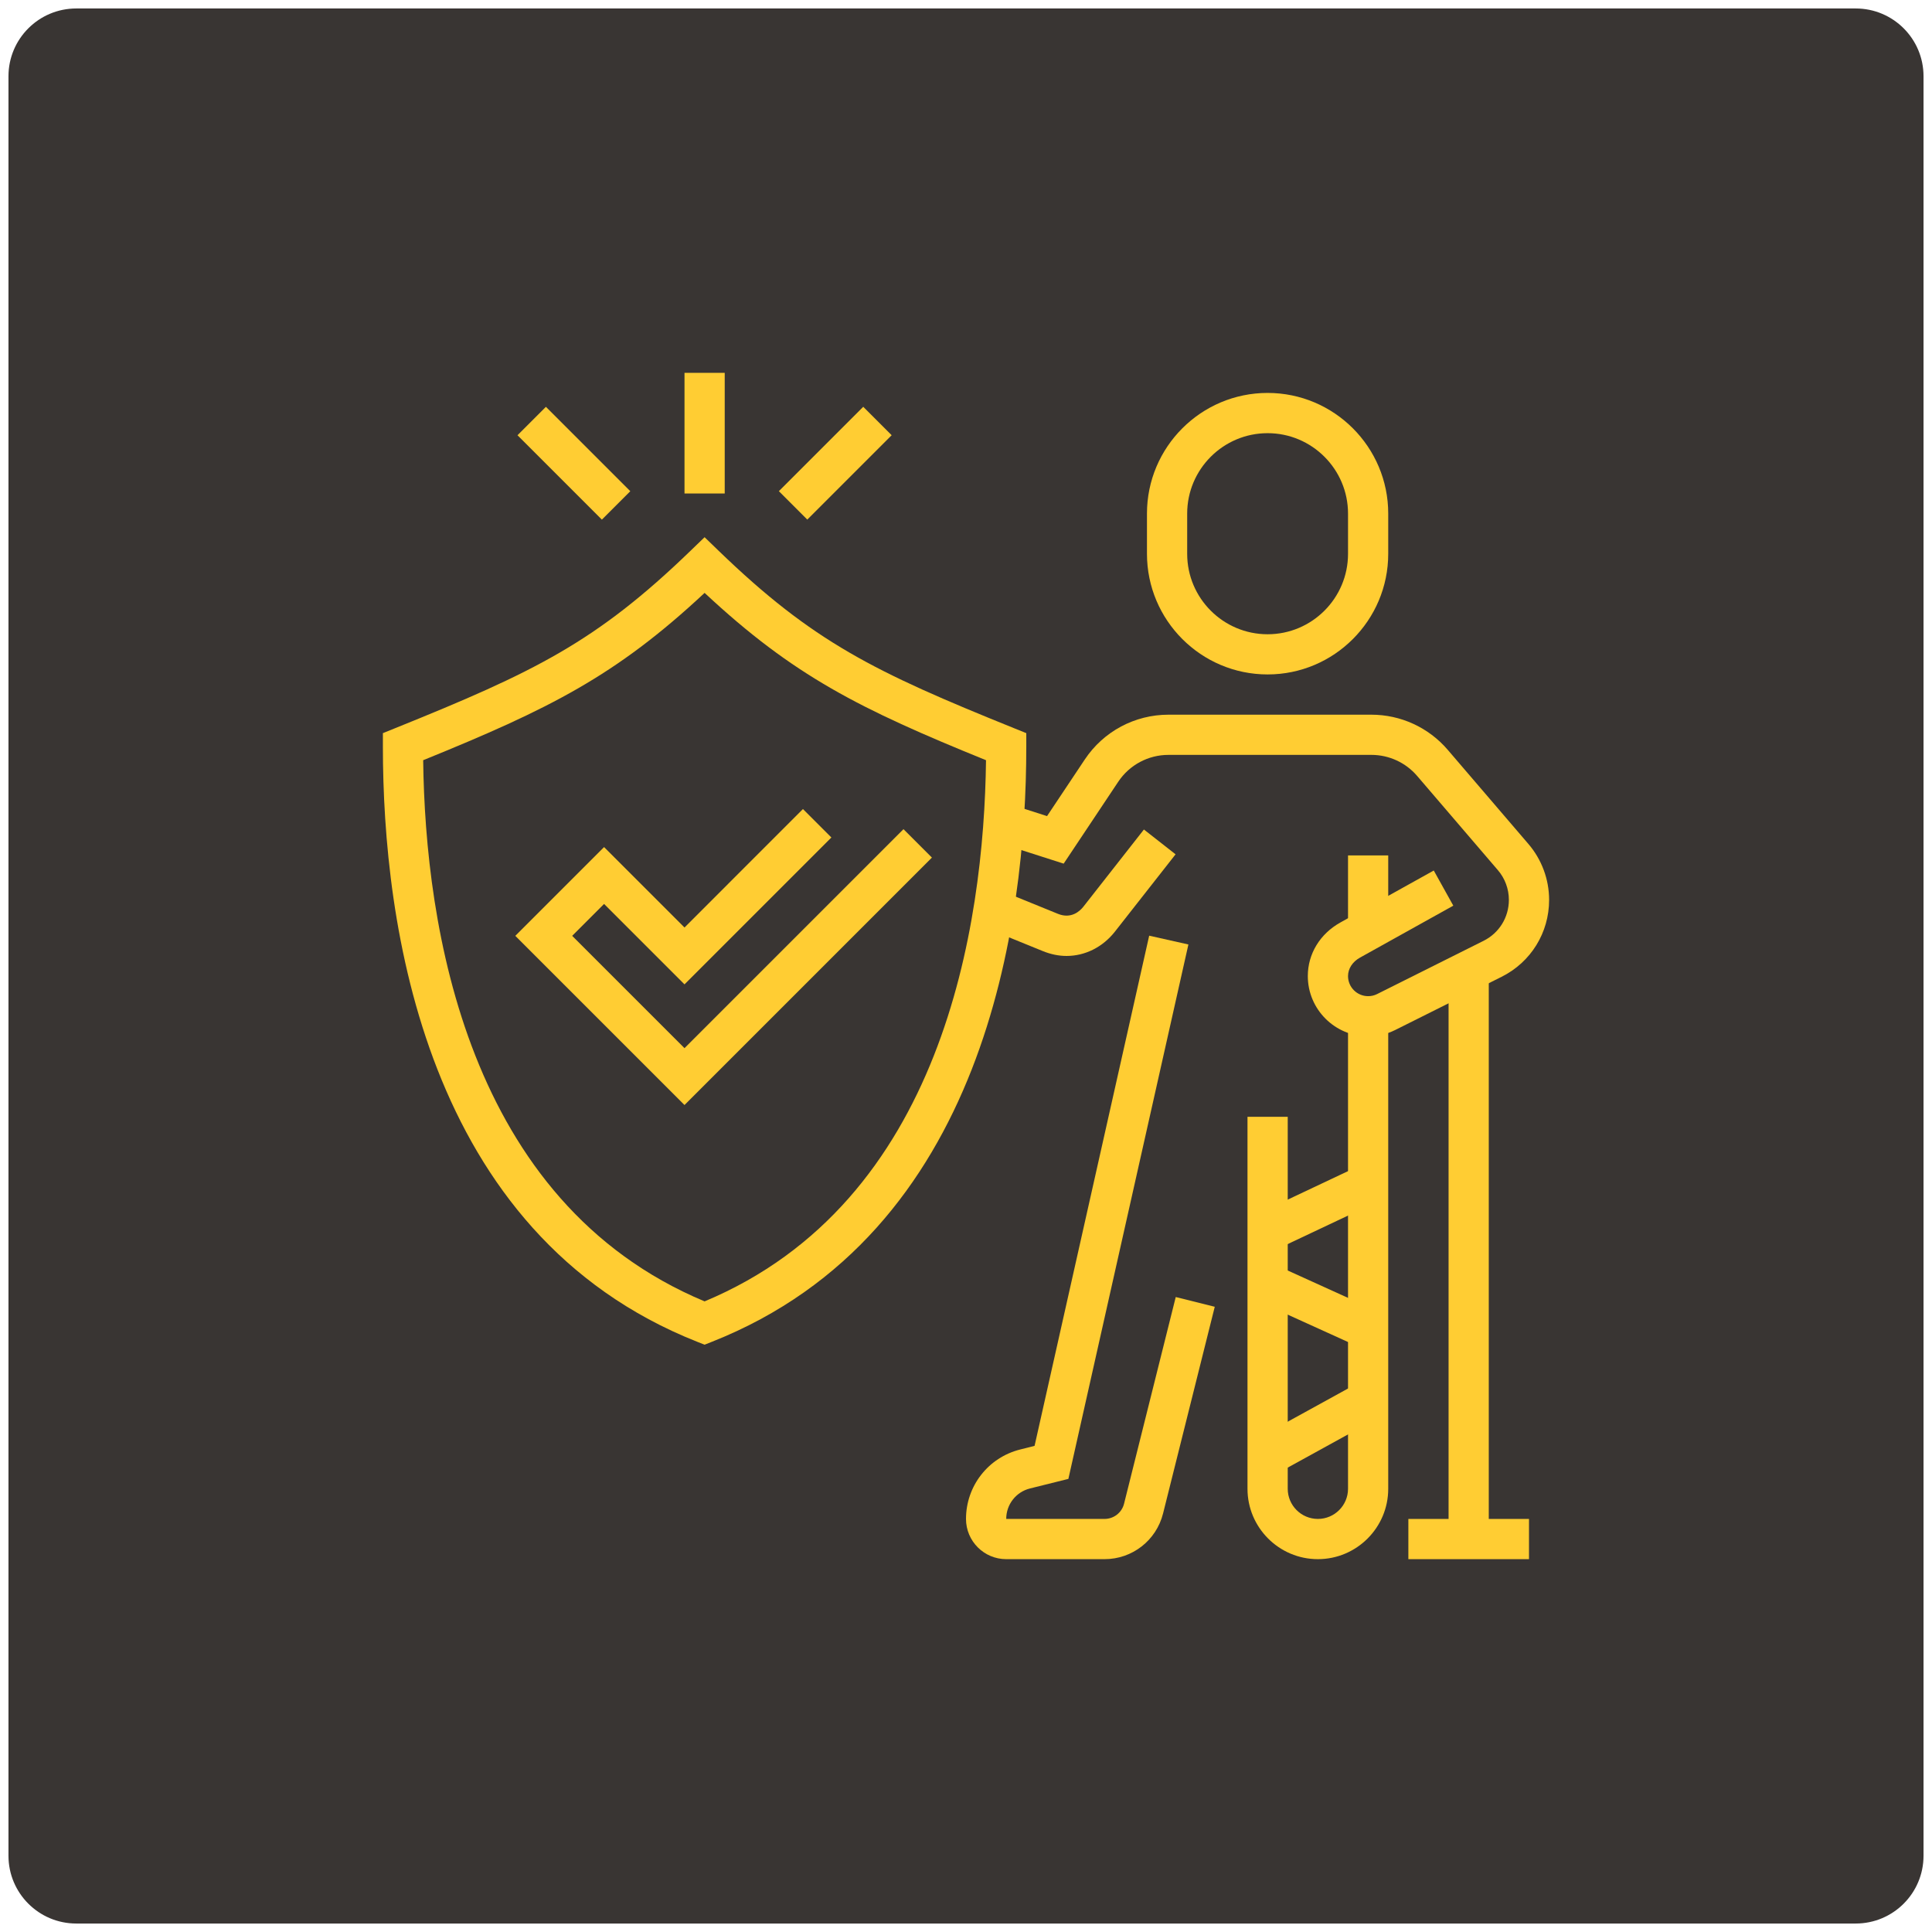 <?xml version="1.0" encoding="utf-8"?>
<!-- Generator: Adobe Illustrator 16.0.0, SVG Export Plug-In . SVG Version: 6.00 Build 0)  -->
<!DOCTYPE svg PUBLIC "-//W3C//DTD SVG 1.1//EN" "http://www.w3.org/Graphics/SVG/1.1/DTD/svg11.dtd">
<svg version="1.1" id="Calque_1" xmlns="http://www.w3.org/2000/svg" xmlns:xlink="http://www.w3.org/1999/xlink" x="0px" y="0px"
	 width="114px" height="114px" viewBox="0 0 114 114" enable-background="new 0 0 114 114" xml:space="preserve">
<path fill="#393533" d="M113.5,109.5c0,2.209-1.791,4-4,4H4.5c-2.209,0-4-1.791-4-4V4.5c0-2.209,1.791-4,4-4h105
	c2.209,0,4,1.791,4,4V109.5z"/>
<g>
	<g>
		<path fill="#FFCD33" d="M65.175,92h-5.802C58.064,92,57,90.936,57,89.627c0-1.943,1.315-3.629,3.201-4.099l0.845-0.213
			l6.763-30.104l2.314,0.519l-7.082,31.534l-2.267,0.565c-0.825,0.206-1.401,0.945-1.401,1.797h5.802
			c0.545,0,1.019-0.37,1.151-0.897l3.05-12.196l2.302,0.575l-3.05,12.195C68.231,90.892,66.812,92,65.175,92z"/>
		<rect x="79.542" y="50.475" fill="#FFCD33" width="2.372" height="4.405"/>
		<path fill="#FFCD33" d="M74.797,39.796c-3.926,0-7.119-3.193-7.119-7.119v-2.373c0-3.925,3.193-7.119,7.119-7.119
			c3.925,0,7.117,3.193,7.117,7.119v2.373C81.914,36.604,78.722,39.796,74.797,39.796z M74.797,25.56
			c-2.618,0-4.746,2.128-4.746,4.746v2.373c0,2.618,2.128,4.746,4.746,4.746c2.616,0,4.745-2.128,4.745-4.746v-2.373
			C79.542,27.688,77.413,25.56,74.797,25.56z"/>
		<path fill="#FFCD33" d="M80.729,61.152c-1.963,0-3.56-1.597-3.56-3.559c0-1.31,0.719-2.491,1.923-3.161l5.509-3.066l1.153,2.074
			l-5.509,3.067c-0.44,0.245-0.703,0.651-0.703,1.087c0,0.655,0.531,1.186,1.187,1.186c0.187,0,0.363-0.041,0.527-0.123l6.285-3.143
			c0.92-0.46,1.492-1.386,1.492-2.415c0-0.644-0.23-1.269-0.65-1.756l-4.763-5.558c-0.676-0.789-1.661-1.242-2.701-1.242H68.947
			c-1.193,0-2.301,0.592-2.962,1.583l-3.222,4.834l-3.906-1.252l0.723-2.259l2.202,0.706l2.229-3.343
			c1.102-1.653,2.947-2.641,4.936-2.641h11.972c1.733,0,3.376,0.755,4.504,2.071l4.762,5.557c0.786,0.917,1.222,2.09,1.222,3.301
			c0,1.934-1.074,3.673-2.804,4.538l-6.284,3.142C81.823,61.025,81.288,61.152,80.729,61.152z"/>
		<path fill="#FFCD33" d="M77.763,92c-2.29,0-4.153-1.863-4.153-4.152V65.898h2.374v21.949c0,0.981,0.798,1.779,1.779,1.779
			s1.779-0.798,1.779-1.779V59.966h2.372v27.882C81.914,90.137,80.052,92,77.763,92z"/>
		<rect x="83.102" y="89.627" fill="#FFCD33" width="7.118" height="2.373"/>
		<rect x="85.475" y="57.28" fill="#FFCD33" width="2.372" height="33.533"/>
		
			<rect x="76.576" y="67.974" transform="matrix(0.427 0.904 -0.904 0.427 109.007 -29.483)" fill="#FFCD33" width="2.372" height="6.561"/>
		
			<rect x="74.505" y="75.969" transform="matrix(0.91 0.413 -0.413 0.91 38.864 -25.25)" fill="#FFCD33" width="6.516" height="2.373"/>
		
			<rect x="76.575" y="80.893" transform="matrix(0.482 0.876 -0.876 0.482 114.114 -24.48)" fill="#FFCD33" width="2.374" height="6.77"/>
		<polygon fill="#FFCD33" points="40.39,65.203 30.406,55.221 35.644,49.983 40.39,54.729 47.379,47.739 49.057,49.417 
			40.39,58.084 35.644,53.338 33.762,55.221 40.39,61.848 53.312,48.926 54.989,50.603 		"/>
		<path fill="#FFCD33" d="M41.576,79.345l-0.438-0.172c-16.136-6.388-18.545-24.741-18.545-35.112V43.26l0.742-0.3
			c8.208-3.313,11.838-5.075,17.415-10.465l0.825-0.797l0.824,0.797c5.578,5.39,9.207,7.151,17.416,10.465l0.742,0.3v0.801
			c0,10.372-2.41,28.725-18.547,35.112L41.576,79.345z M24.97,44.857c0.122,9.785,2.556,26.061,16.606,31.932
			c14.051-5.871,16.484-22.147,16.605-31.932c-7.454-3.028-11.358-4.973-16.605-9.873C36.328,39.885,32.422,41.829,24.97,44.857z"/>
		<rect x="40.39" y="22" fill="#FFCD33" width="2.373" height="7.119"/>
		
			<rect x="48.102" y="23.818" transform="matrix(0.707 0.707 -0.707 0.707 33.768 -26.845)" fill="#FFCD33" width="2.373" height="7.043"/>
		
			<rect x="30.343" y="26.153" transform="matrix(0.707 0.707 -0.707 0.707 29.25 -15.938)" fill="#FFCD33" width="7.043" height="2.372"/>
		<path fill="#FFCD33" d="M62.932,56.407c-0.459,0-0.929-0.096-1.395-0.285l-3.342-1.36l0.895-2.197l3.34,1.359
			c0.777,0.314,1.287-0.16,1.49-0.416l3.578-4.562l1.868,1.464l-3.579,4.562C65.07,55.884,64.03,56.407,62.932,56.407z"/>
	</g>
</g>
</svg>
